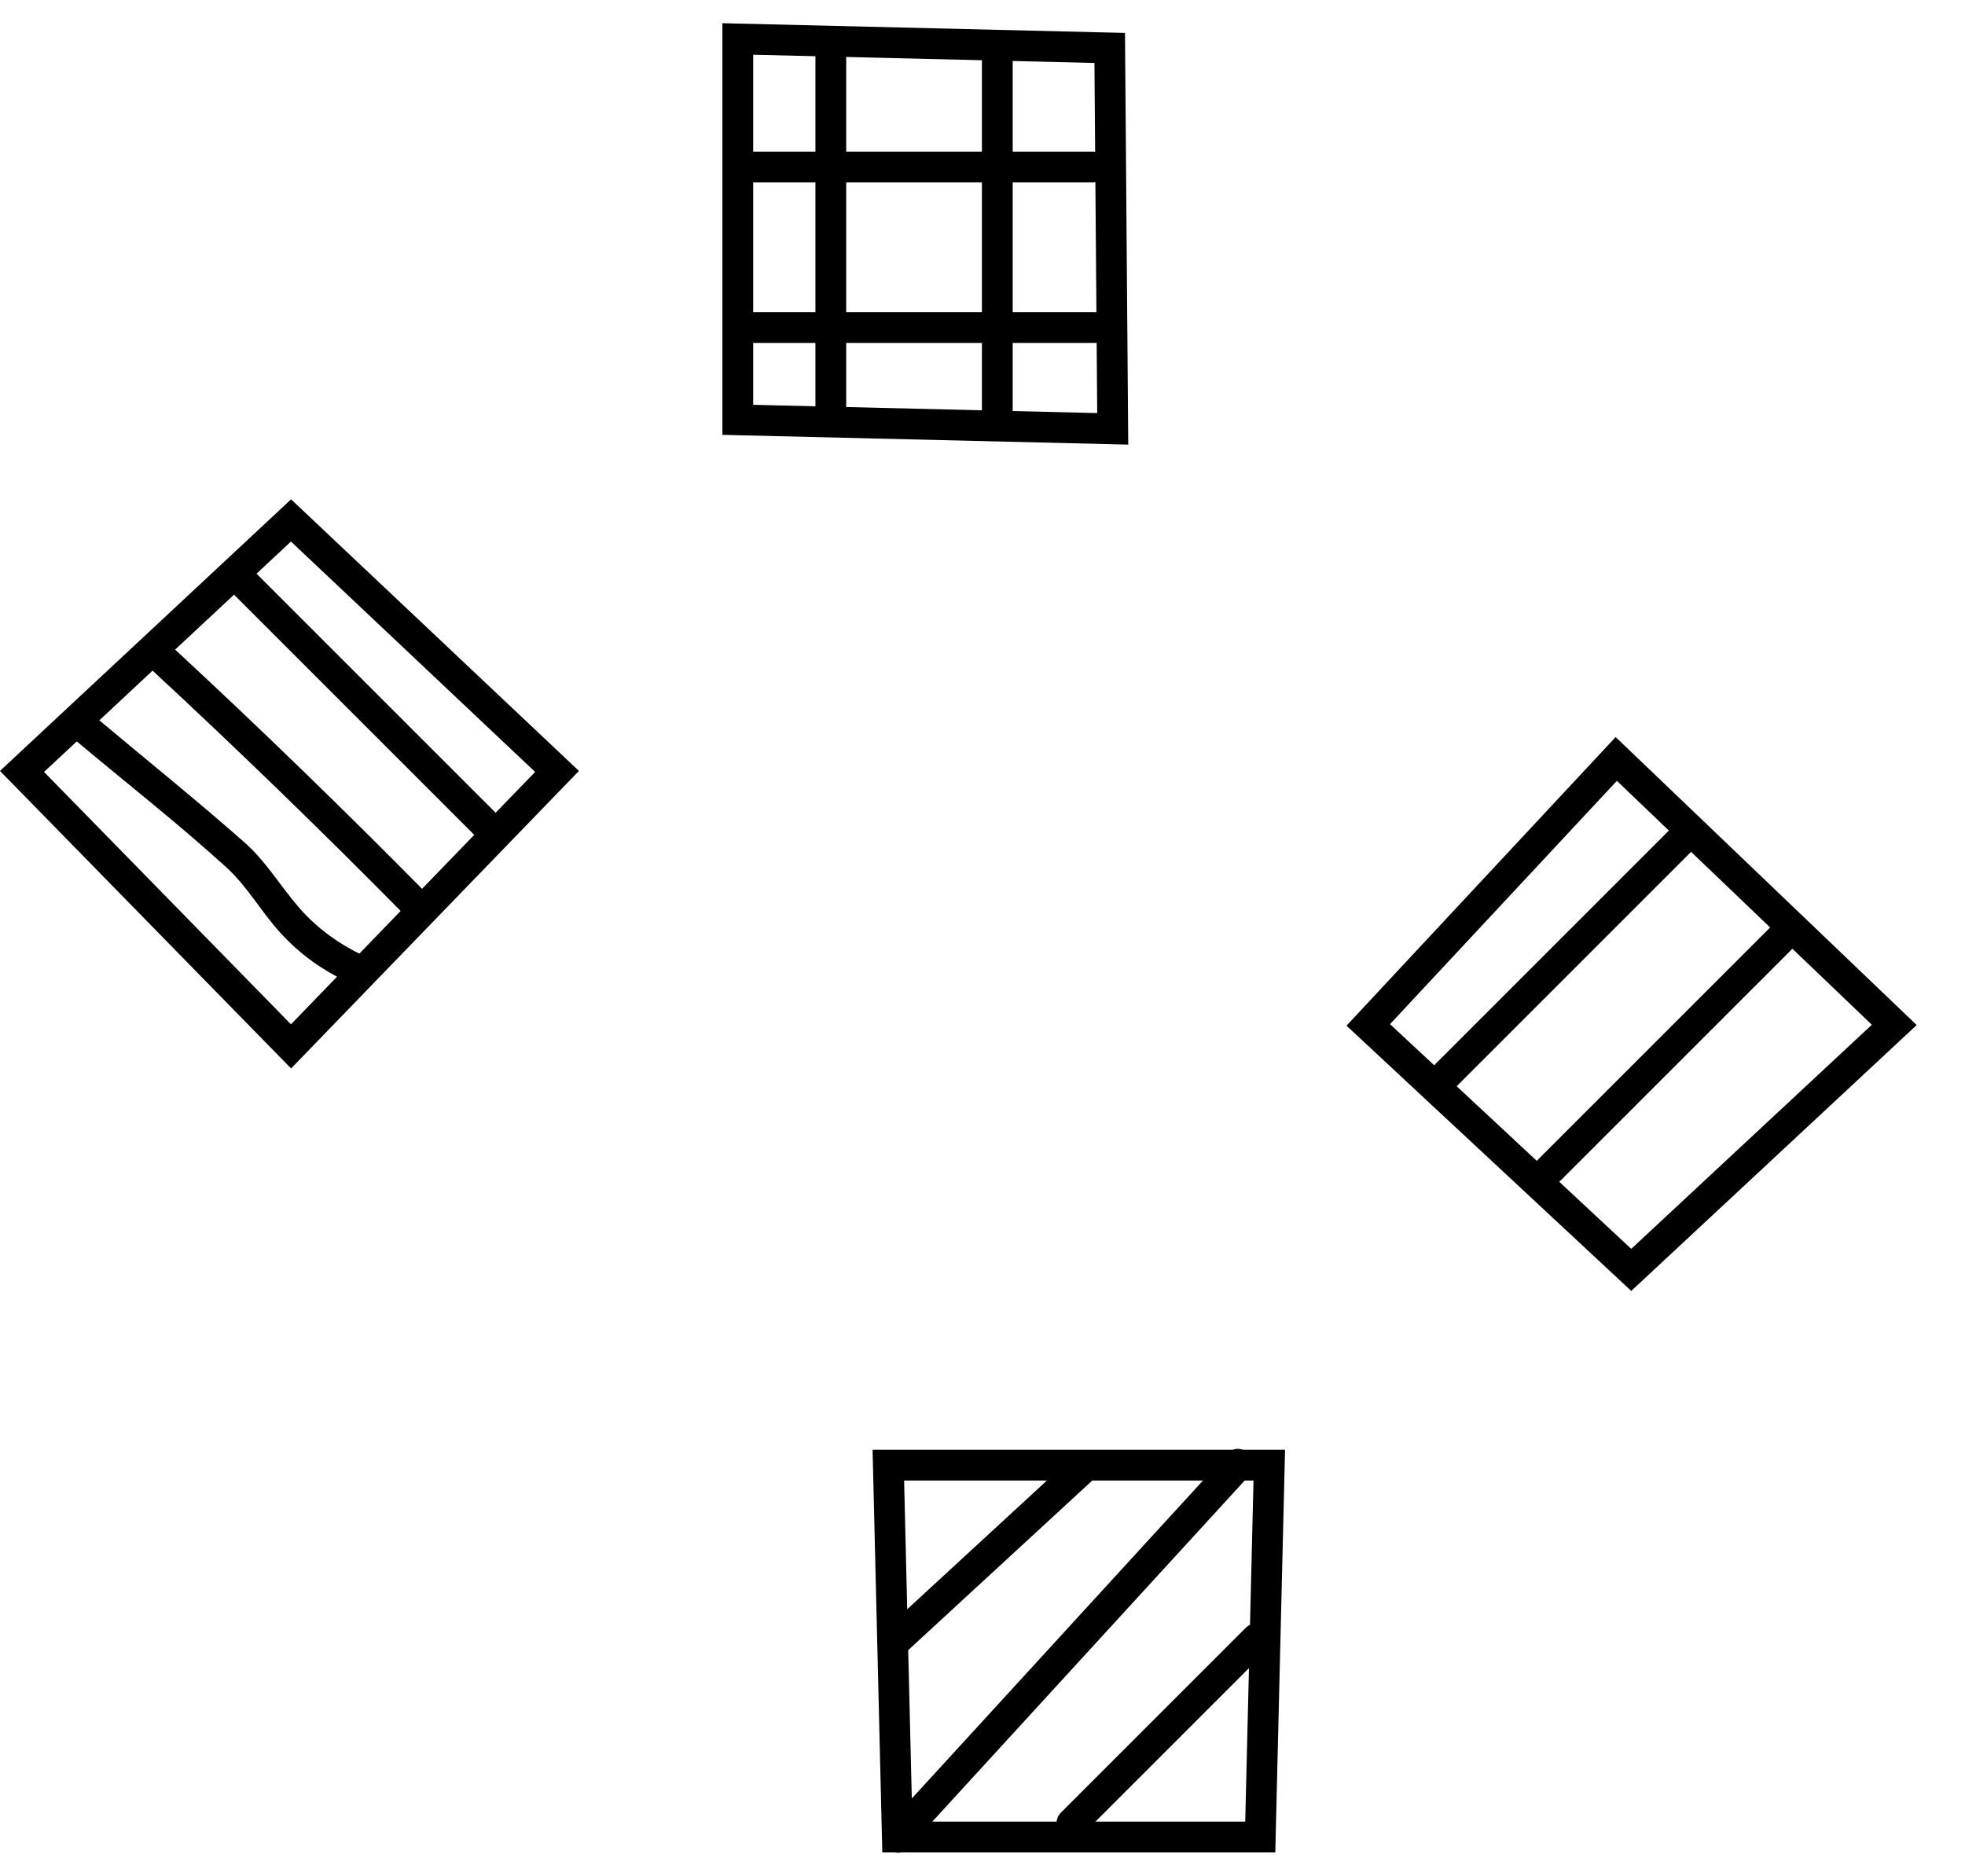 <?xml version="1.0" encoding="UTF-8"?><svg id="Layer_1" xmlns="http://www.w3.org/2000/svg" viewBox="0 0 638.4 609.54"><defs><style>.cls-1{fill:none;stroke:#000;stroke-miterlimit:10;stroke-width:10px;}</style></defs><polygon class="cls-1" points="361.51 139.34 239.7 136.41 239.7 12.66 360.53 15.58 361.51 139.34"/><polygon class="cls-1" points="529.97 412.61 444.53 333.01 525.1 246.6 615.42 333.01 529.97 412.61"/><polygon class="cls-1" points="409.44 596.88 291.53 596.88 288.61 476.05 412.37 476.05 409.44 596.88"/><polygon class="cls-1" points="94.55 339.99 7.15 250.65 94.55 169.1 180.97 250.65 94.55 339.99"/><path d="M240.94,59.27h113.98c6.43,0,6.45-10,0-10h-113.98c-6.43,0-6.45,10,0,10h0Z"/><path d="M244.8,111.43h113.98c6.43,0,6.45-10,0-10h-113.98c-6.43,0-6.45,10,0,10h0Z"/><path d="M264.92,15.63v115.91c0,6.43,10,6.45,10,0V15.63c0-6.43-10-6.45-10,0h0Z"/><path d="M319.01,17.56v115.91c0,6.43,10,6.45,10,0V17.56c0-6.43-10-6.45-10,0h0Z"/><path d="M295.17,536.06l61.29-56.48c4.74-4.37-2.34-11.43-7.07-7.07l-61.29,56.48c-4.74,4.37,2.34,11.43,7.07,7.07h0Z"/><path d="M295.07,600.42l110.82-121.02c4.34-4.74-2.71-11.83-7.07-7.07l-110.82,121.02c-4.34,4.74,2.71,11.83,7.07,7.07h0Z"/><path d="M351.82,595.95l59.89-59.89c4.56-4.56-2.51-11.63-7.07-7.07l-59.89,59.89c-4.56,4.56,2.51,11.63,7.07,7.07h0Z"/><path d="M49.82,218.12c28.05,26.02,55.52,52.67,82.38,79.92,4.52,4.59,11.59-2.48,7.07-7.07-26.86-27.25-54.32-53.9-82.38-79.92-4.71-4.37-11.8,2.68-7.07,7.07h0Z"/><path d="M24.47,240.5c16.35,13.73,33.32,26.98,49.11,41.36,6.92,6.3,11.34,14.51,17.63,21.36s13.34,11.83,21.33,15.69c5.77,2.79,10.85-5.83,5.05-8.63-7.78-3.76-14.67-8.78-20.36-15.3-6.18-7.08-10.71-15.02-17.85-21.32-15.61-13.77-31.89-26.83-47.83-40.22-4.9-4.11-12.01,2.93-7.07,7.07h0Z"/><path d="M76.52,193.71l77.27,77.27c4.56,4.56,11.63-2.51,7.07-7.07l-77.27-77.27c-4.56-4.56-11.63,2.51-7.07,7.07h0Z"/><path d="M473.43,352.76l77.34-77.34c4.56-4.56-2.51-11.63-7.07-7.07l-9.09,9.09c-4.56,4.56,2.51,11.63,7.07,7.07l9.09-9.09-7.07-7.07-77.34,77.34c-4.56,4.56,2.51,11.63,7.07,7.07h0Z"/><path d="M506.91,383.67l78.56-78.56c4.56-4.56-2.51-11.63-7.07-7.07l-78.56,78.56c-4.56,4.56,2.51,11.63,7.07,7.07h0Z"/></svg>